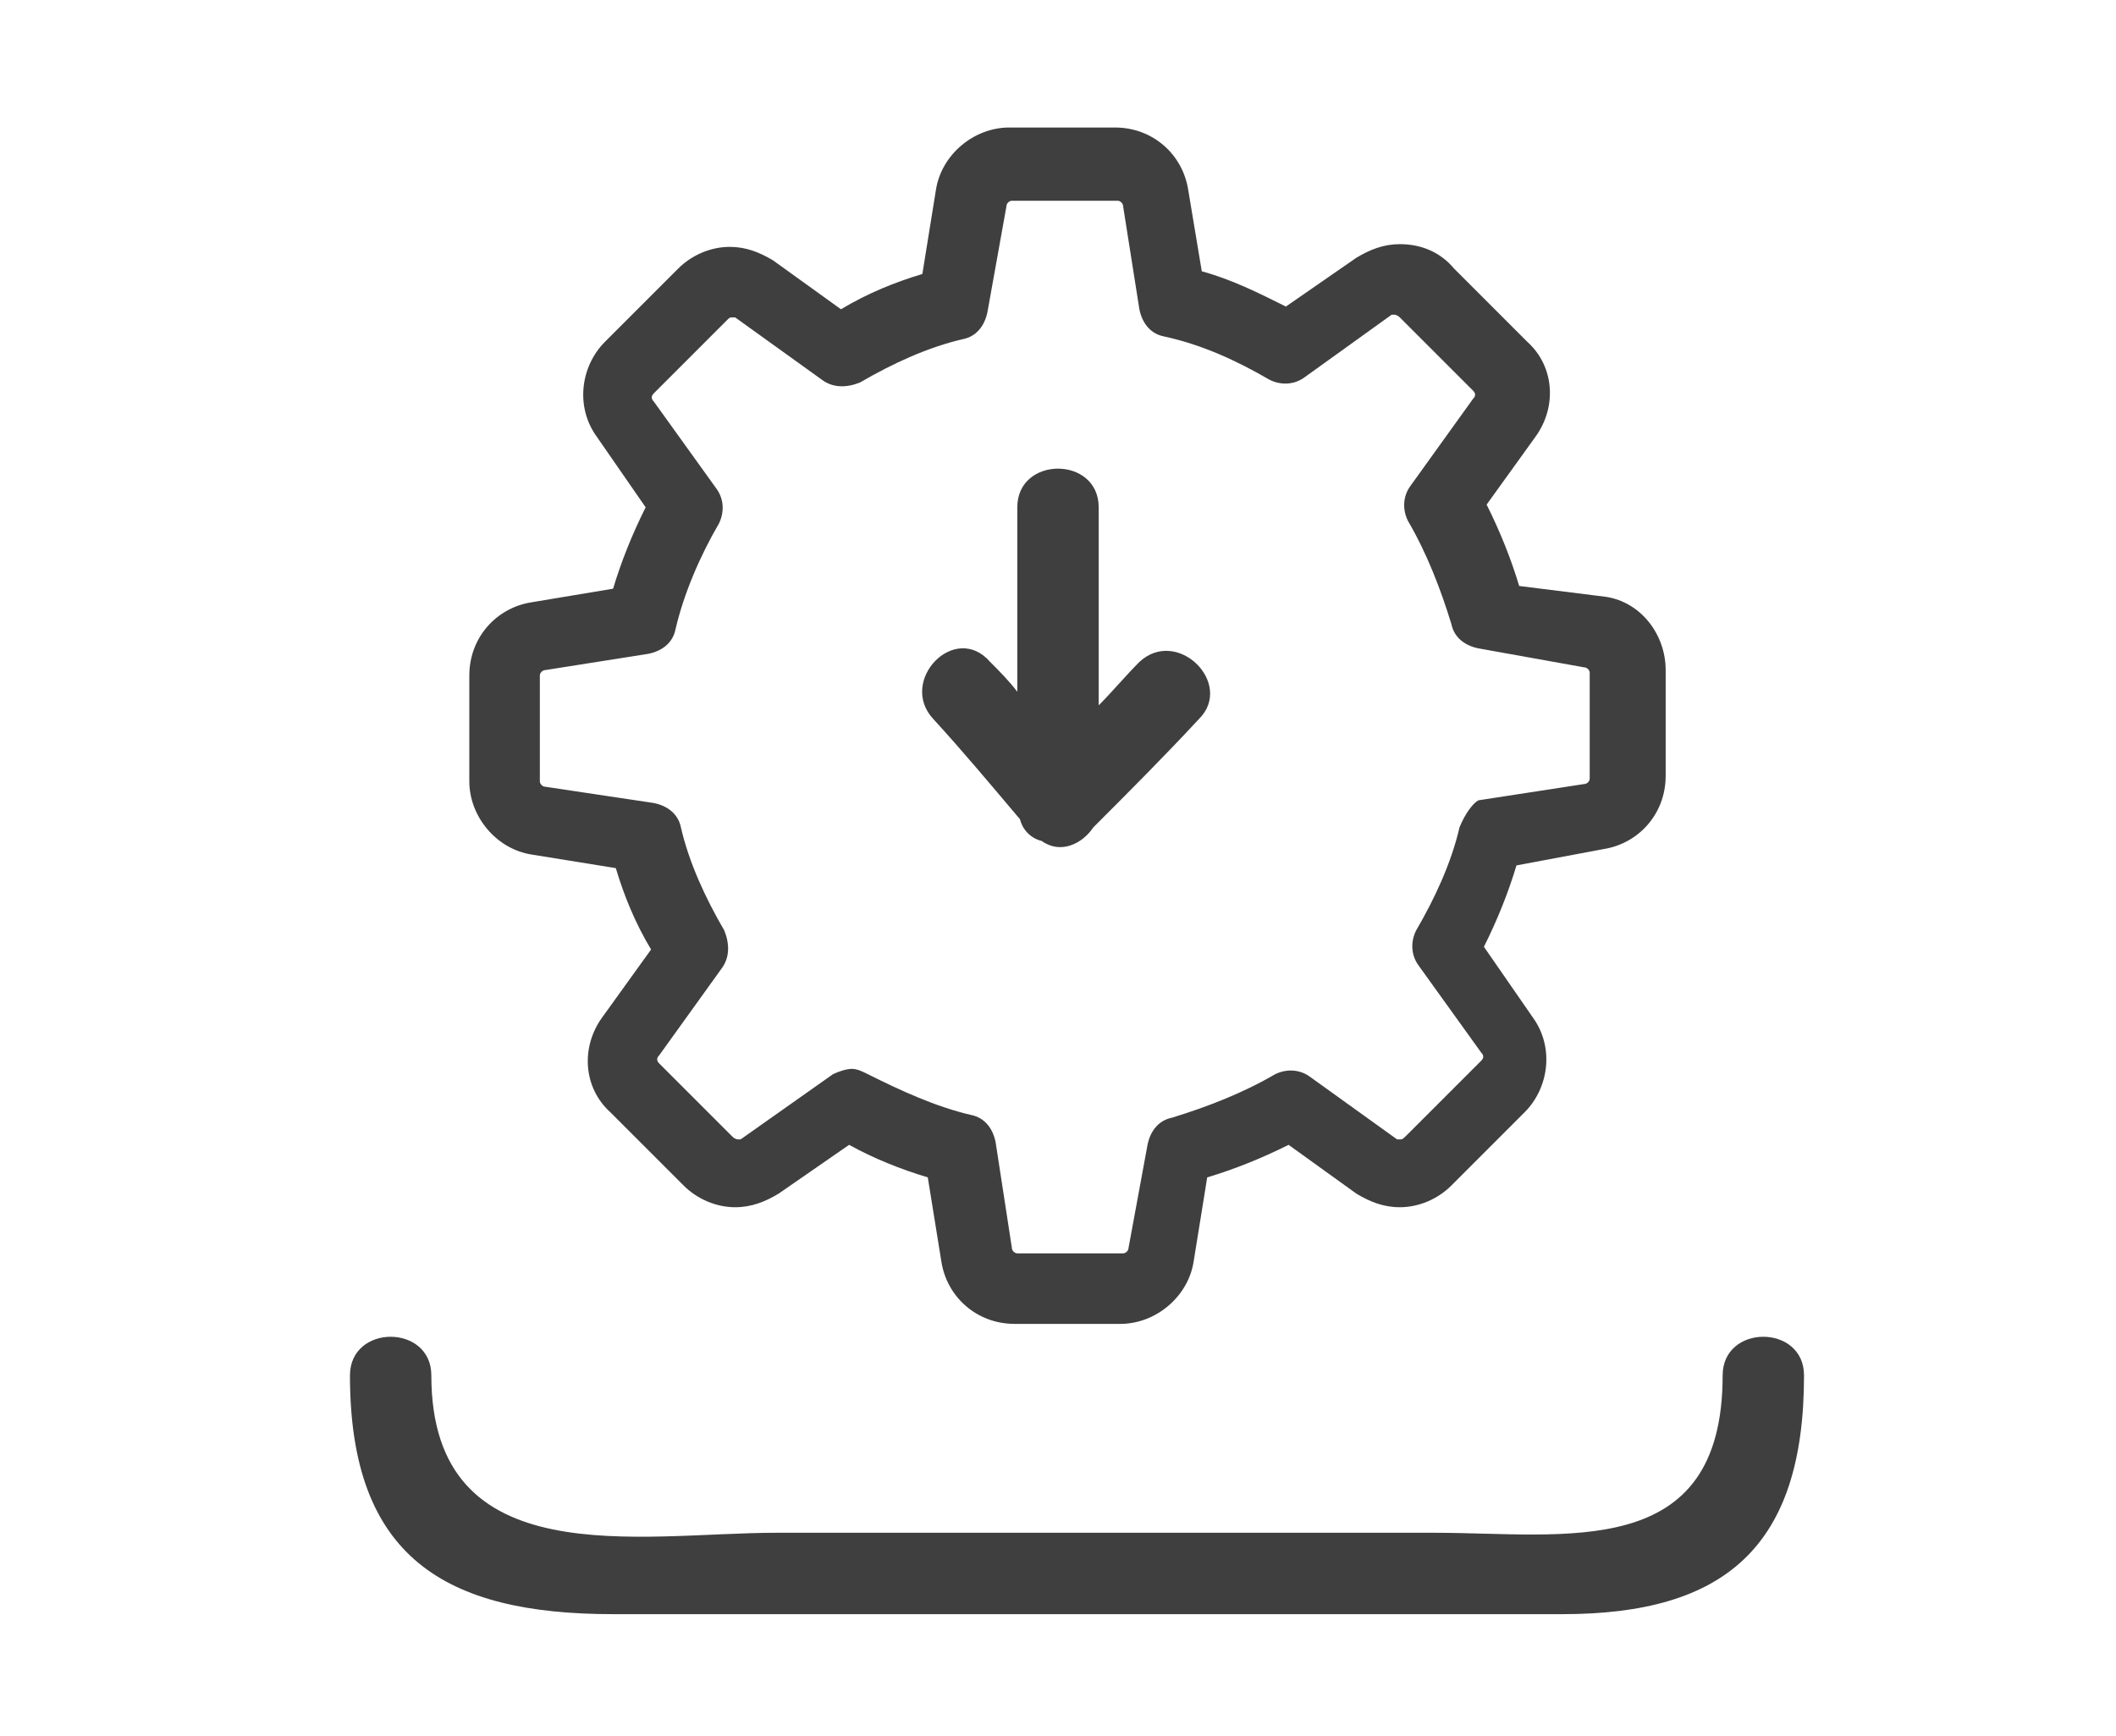 <?xml version="1.0" encoding="utf-8"?>
<!-- Generator: Adobe Illustrator 23.0.2, SVG Export Plug-In . SVG Version: 6.00 Build 0)  -->
<svg version="1.1" id="Layer_1" xmlns="http://www.w3.org/2000/svg" xmlns:xlink="http://www.w3.org/1999/xlink" x="0px" y="0px"
	 viewBox="0 0 78 64" style="enable-background:new 0 0 78 64;" xml:space="preserve">
<style type="text/css">
	.st0{fill:#3F3F3F;}
</style>
<title>ic-book</title>
<g>
	<path class="st0" d="M59.1,31.3c1.3-0.2,2.3-1.3,2.3-2.7v-3.9c0-1.3-0.9-2.5-2.2-2.7L56,21.6c-0.3-1-0.7-2-1.2-3l1.8-2.5
		c0.8-1.1,0.7-2.6-0.3-3.5l-2.7-2.7C53.1,9.3,52.4,9,51.6,9c-0.6,0-1.1,0.2-1.6,0.5l-2.6,1.8c-1-0.5-2-1-3.1-1.3l-0.5-3
		c-0.2-1.3-1.3-2.3-2.7-2.3h-3.9c-1.3,0-2.5,1-2.7,2.3l-0.5,3.1c-1,0.3-2,0.7-3,1.3l-2.5-1.8c-0.5-0.3-1-0.5-1.6-0.5
		c-0.7,0-1.4,0.3-1.9,0.8l-2.7,2.7c-0.9,0.9-1.1,2.4-0.3,3.5l1.8,2.6c-0.5,1-0.9,2-1.2,3l-3,0.5c-1.3,0.2-2.3,1.3-2.3,2.7v3.9
		c0,1.3,1,2.5,2.3,2.7l3.1,0.5c0.3,1,0.7,2,1.3,3l-1.8,2.5c-0.8,1.1-0.7,2.6,0.3,3.5l2.7,2.7c0.5,0.5,1.2,0.8,1.9,0.8
		c0.6,0,1.1-0.2,1.6-0.5l2.6-1.8c0.9,0.5,1.9,0.9,2.9,1.2l0.5,3.1c0.2,1.3,1.3,2.3,2.7,2.3h3.9c1.3,0,2.5-1,2.7-2.3l0.5-3.1
		c1-0.3,2-0.7,3-1.2l2.5,1.8c0.5,0.3,1,0.5,1.6,0.5c0.7,0,1.4-0.3,1.9-0.8l2.7-2.7c0.9-0.9,1.1-2.4,0.3-3.5l-1.8-2.6
		c0.5-1,0.9-2,1.2-3L59.1,31.3z M53.8,30.5c-0.3,1.3-0.9,2.6-1.6,3.8c-0.2,0.4-0.2,0.9,0.1,1.3l2.3,3.2c0.1,0.1,0.1,0.2,0,0.3
		l-2.7,2.7C51.7,42,51.7,42,51.6,42c-0.1,0-0.1,0-0.1,0l-3.2-2.3c-0.4-0.3-0.9-0.3-1.3-0.1c-1.2,0.7-2.5,1.2-3.8,1.6
		c-0.5,0.1-0.8,0.5-0.9,1L41.6,46c0,0.1-0.1,0.2-0.2,0.2h-3.9c-0.1,0-0.2-0.1-0.2-0.2l-0.6-3.9c-0.1-0.5-0.4-0.9-0.9-1
		c-1.3-0.3-2.6-0.9-3.8-1.5c-0.2-0.1-0.4-0.2-0.6-0.2c-0.2,0-0.5,0.1-0.7,0.2L27.3,42c0,0-0.1,0-0.1,0c0,0-0.1,0-0.2-0.1l-2.7-2.7
		c-0.1-0.1-0.1-0.2,0-0.3l2.3-3.2c0.3-0.4,0.3-0.9,0.1-1.4c-0.7-1.2-1.3-2.5-1.6-3.8c-0.1-0.5-0.5-0.8-1-0.9L20.1,29
		c-0.1,0-0.2-0.1-0.2-0.2v-3.9c0-0.1,0.1-0.2,0.2-0.2l3.8-0.6c0.5-0.1,0.9-0.4,1-0.9c0.3-1.3,0.9-2.7,1.6-3.9
		c0.2-0.4,0.2-0.9-0.1-1.3l-2.3-3.2c-0.1-0.1-0.1-0.2,0-0.3l2.7-2.7c0.1-0.1,0.1-0.1,0.2-0.1c0.1,0,0.1,0,0.1,0l3.2,2.3
		c0.4,0.3,0.9,0.3,1.4,0.1c1.2-0.7,2.5-1.3,3.8-1.6c0.5-0.1,0.8-0.5,0.9-1l0.7-3.9c0-0.1,0.1-0.2,0.2-0.2h3.9c0.1,0,0.2,0.1,0.2,0.2
		l0.6,3.8c0.1,0.5,0.4,0.9,0.9,1c1.4,0.3,2.7,0.9,3.9,1.6c0.4,0.2,0.9,0.2,1.3-0.1l3.2-2.3c0,0,0.1,0,0.1,0c0,0,0.1,0,0.2,0.1
		l2.7,2.7c0.1,0.1,0.1,0.2,0,0.3l-2.3,3.2c-0.3,0.4-0.3,0.9-0.1,1.3c0.7,1.2,1.2,2.5,1.6,3.8c0.1,0.5,0.5,0.8,1,0.9l3.9,0.7
		c0.1,0,0.2,0.1,0.2,0.2v3.9h0c0,0.1-0.1,0.2-0.2,0.2l-3.9,0.6C54.3,29.6,54,30,53.8,30.5z"/>
	<path class="st0" d="M66.5,50.7c0-1.9-3-1.9-3,0c0,6.9-5.8,5.8-10.6,5.8c-5.2,0-10.3,0-15.5,0c-2.9,0-5.9,0-8.8,0
		c-5,0-12.7,1.6-12.7-5.8c0-1.9-3-1.9-3,0c0,6.7,3.5,8.8,9.7,8.8c4.9,0,9.9,0,14.8,0c6.7,0,13.5,0,20.2,0
		C63.6,59.5,66.5,57,66.5,50.7z"/>
	<path class="st0" d="M42,24.4c-0.5,0.5-1,1.1-1.5,1.6c0-2.4,0-4.9,0-7.3c0-1.9-3-1.9-3,0c0,2.3,0,4.6,0,6.8c-0.3-0.4-0.7-0.8-1-1.1
		c-1.3-1.5-3.4,0.7-2.1,2.1c1.1,1.2,2.1,2.4,3.2,3.7c0.1,0.4,0.4,0.7,0.8,0.8c0.7,0.5,1.5,0.1,1.9-0.5c1.3-1.3,2.6-2.6,3.9-4
		C45.5,25.2,43.4,23.1,42,24.4z"/>
</g>
</svg>
